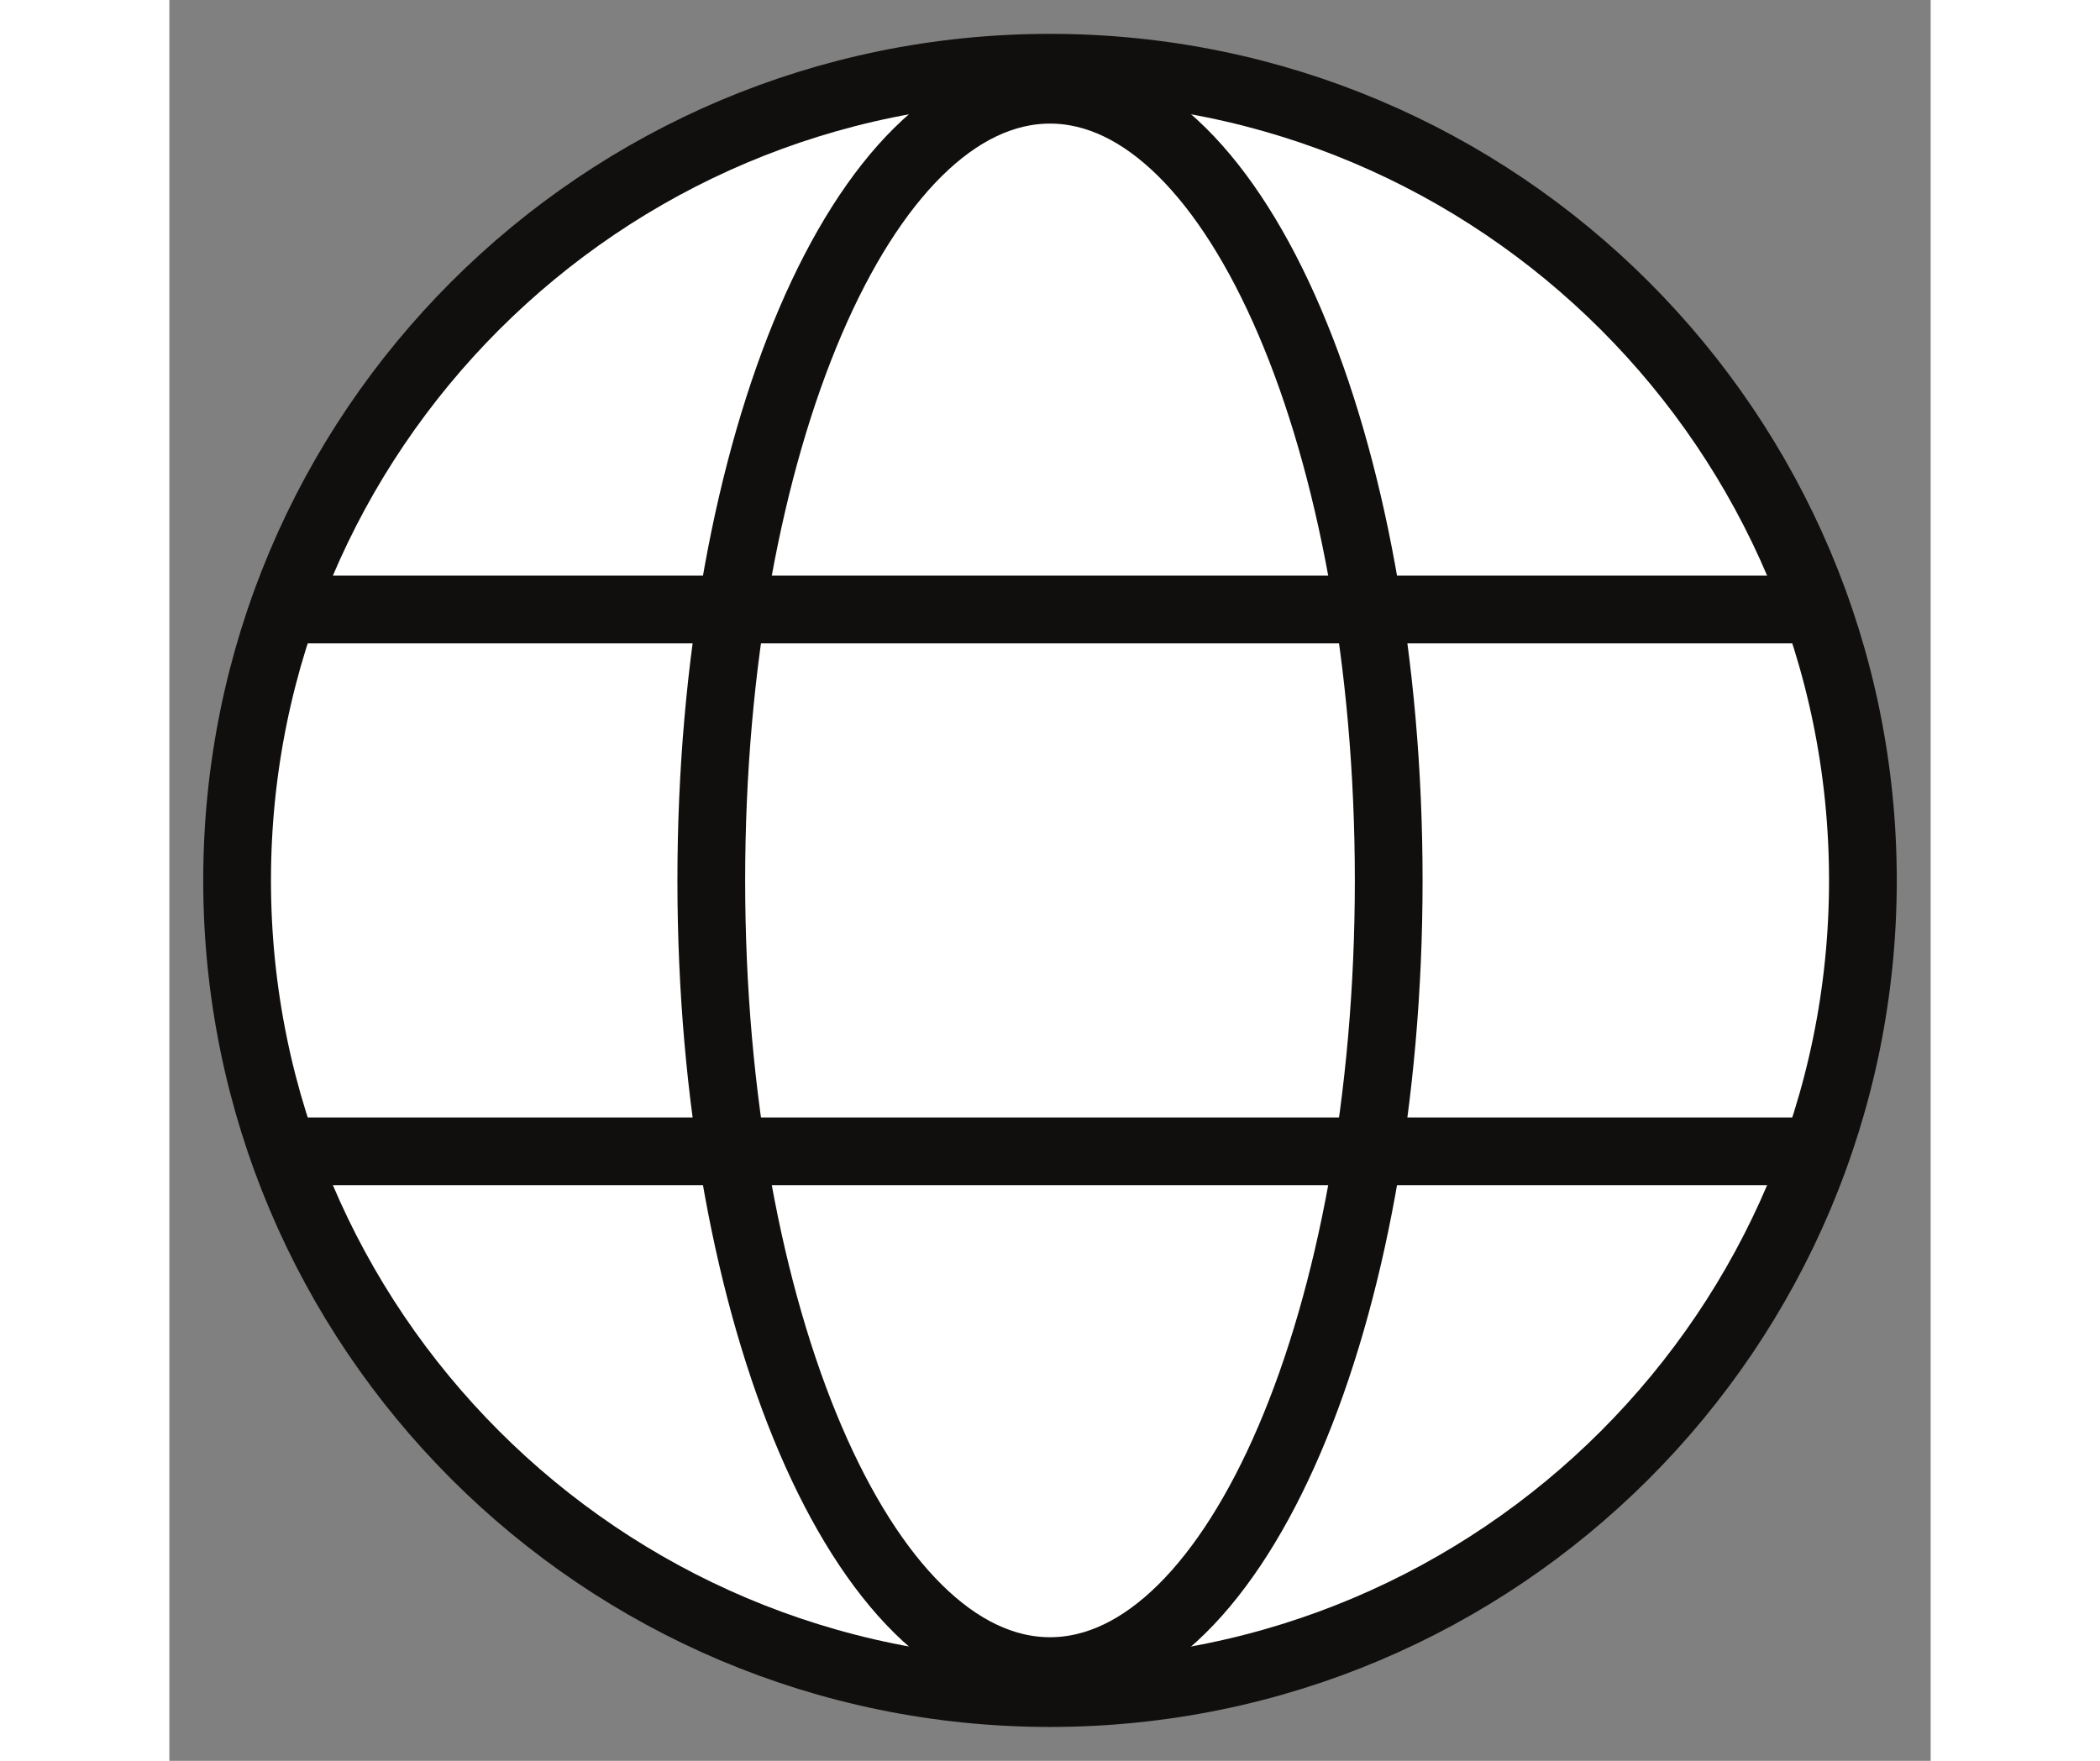 <svg width="62" height="52" viewBox="0 0 52 52" fill="none" xmlns="http://www.w3.org/2000/svg">
	<rect x="0" y="0" width="52" height="52" fill="#808080" stroke="none"/>
	<path d="M26 50C39.255 50 50 39.255 50 26C50 12.745 39.255 2 26 2C12.745 2 2 12.745 2 26C2 39.255 12.745 50 26 50Z" fill="white" stroke="#110F0E" stroke-width="2" stroke-miterlimit="10" />
	<path d="M3.375 18H48.625" stroke="#110F0E" stroke-width="2" stroke-linecap="round" stroke-linejoin="round" />
	<path d="M3.375 34H48.625" stroke="#110F0E" stroke-width="2" stroke-linecap="round" stroke-linejoin="round" />
	<path d="M26 49.35C31.523 49.35 36 38.896 36 26C36 13.104 31.523 2.65 26 2.65C20.477 2.65 16 13.104 16 26C16 38.896 20.477 49.35 26 49.35Z" stroke="#110F0E" stroke-width="2" stroke-miterlimit="10" />
</svg>
